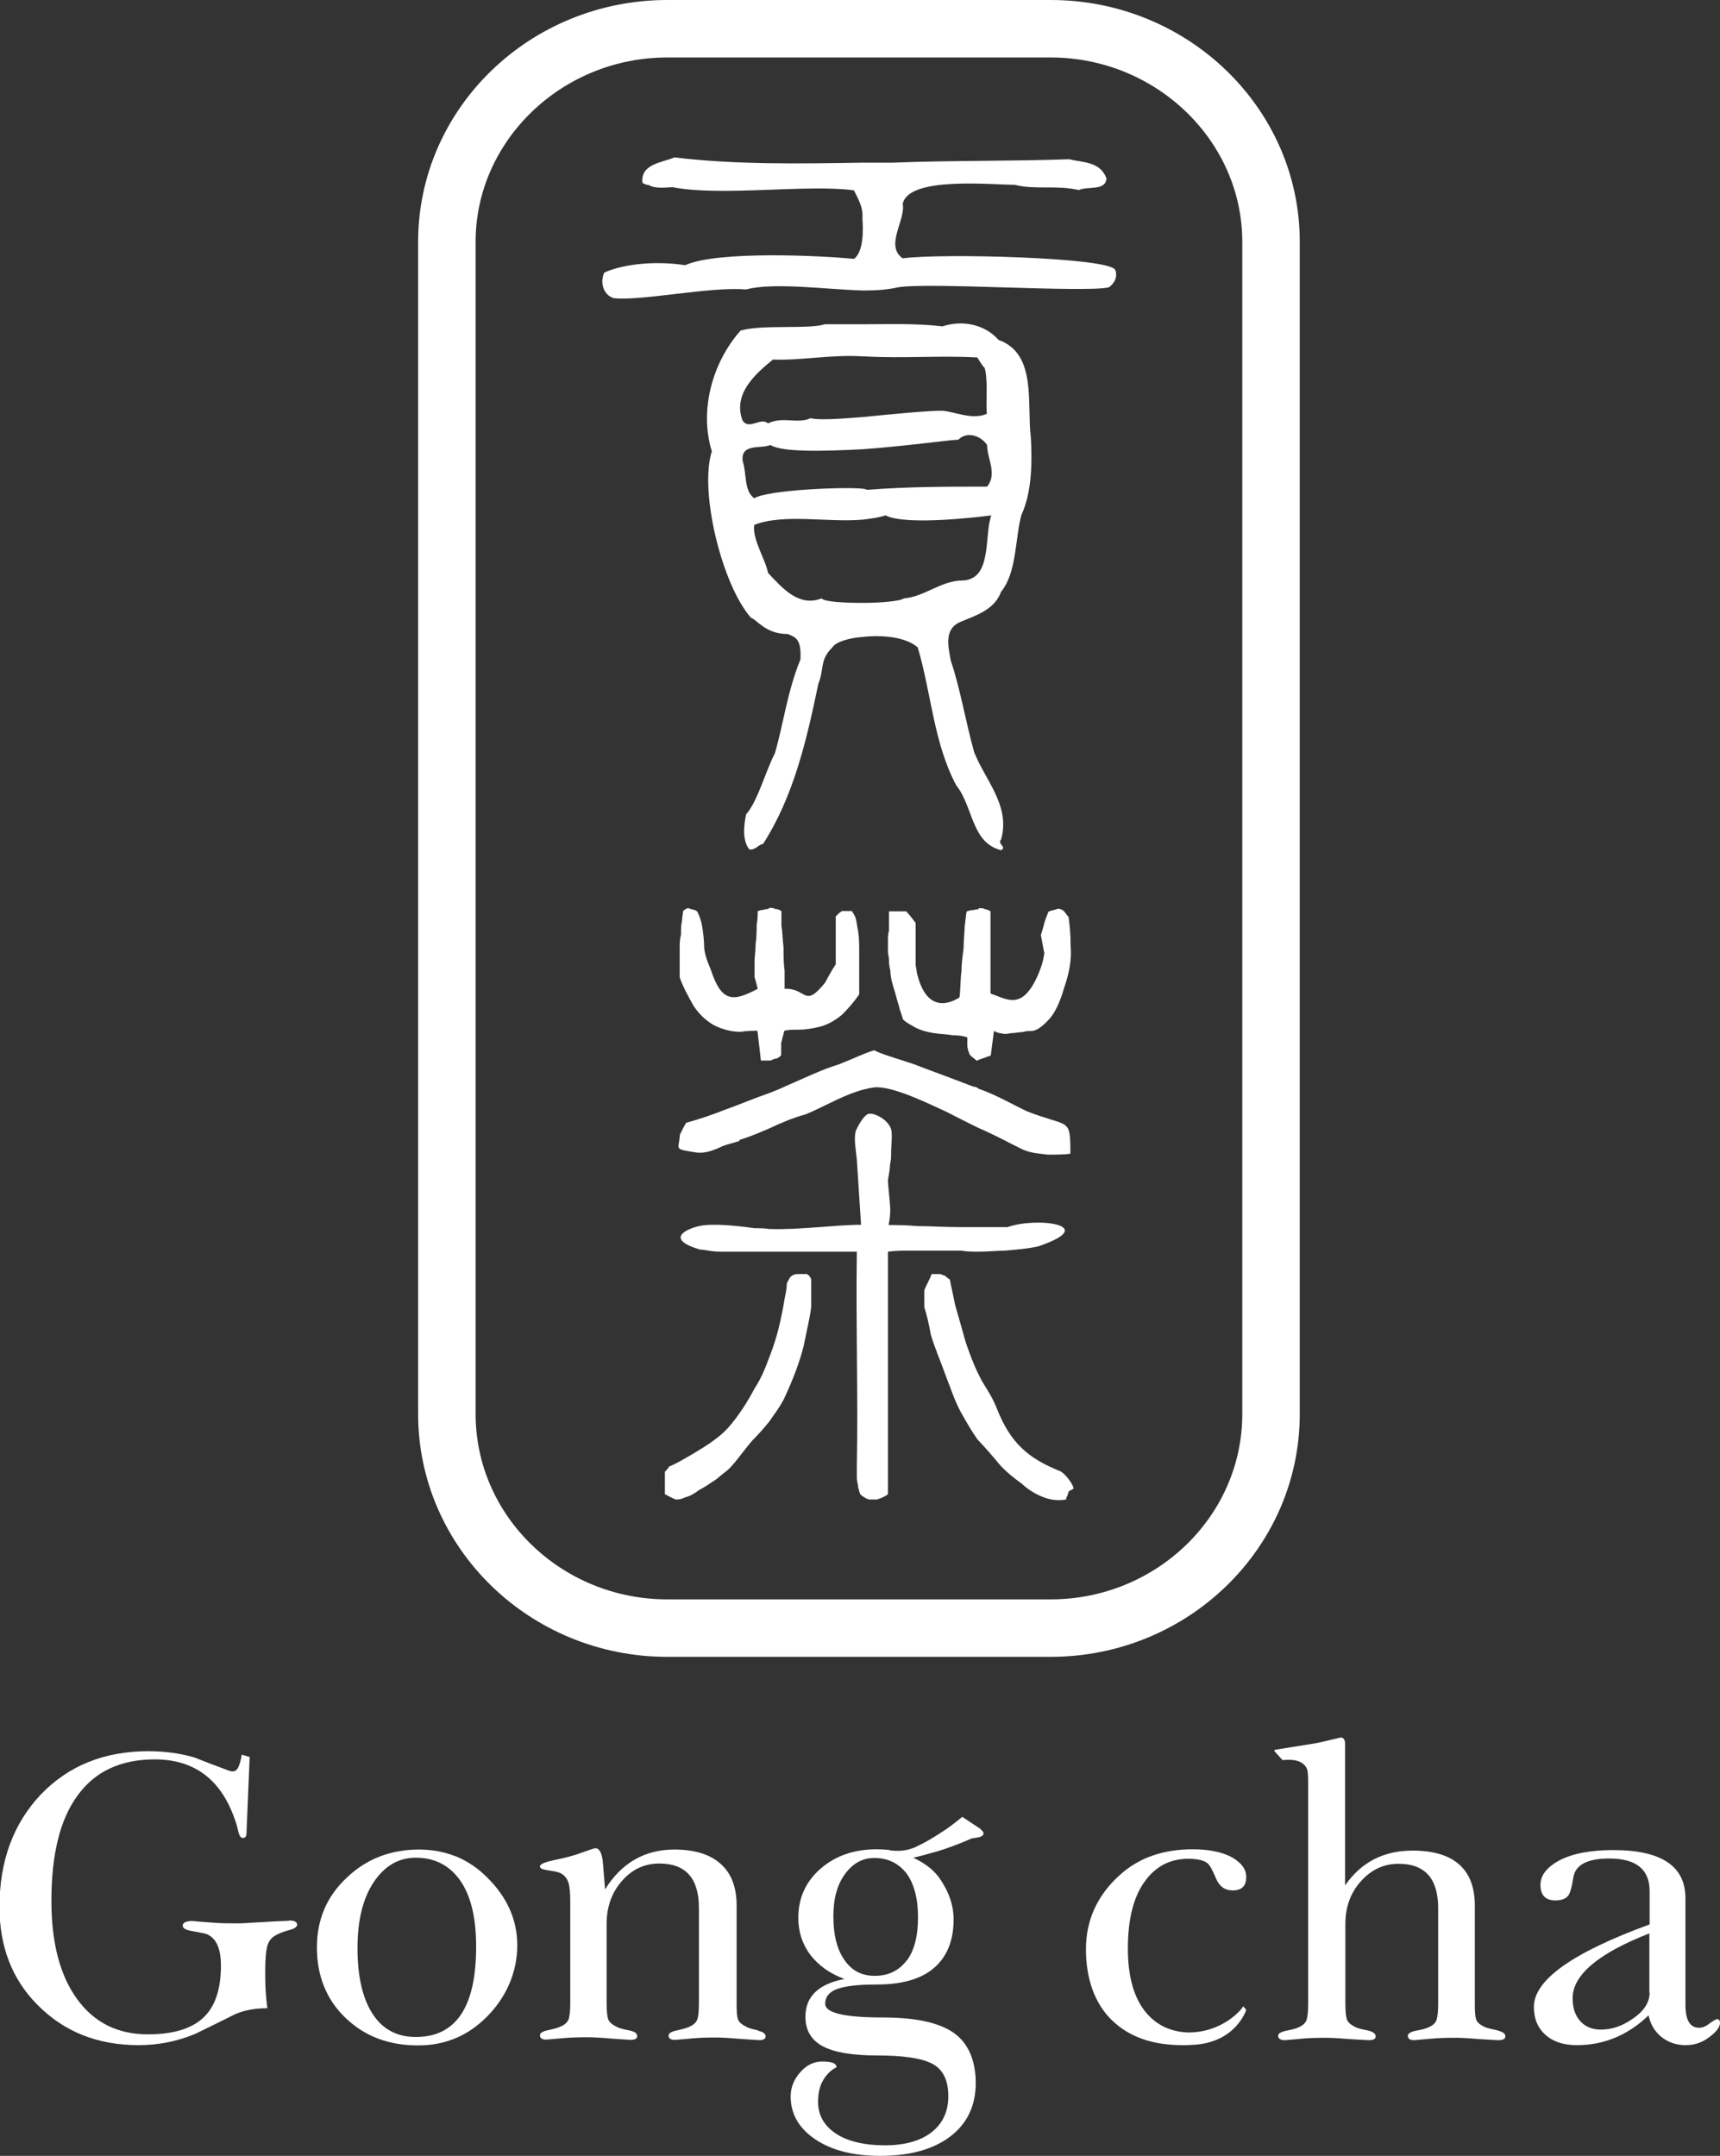 <?xml version="1.0" encoding="UTF-8"?>
<svg id="_レイヤー_2" data-name="レイヤー 2" xmlns="http://www.w3.org/2000/svg" viewBox="0 0 65.24 81.78">
  <rect x="0" y="0" width="65.24" height="81.78" fill="#333333" stroke="none"/>
  <defs>
    <style>
      .cls-1 {
        fill: #fff;
      }
    </style>
  </defs>
  <g id="_フッター" data-name="フッター">
    <g>
      <path class="cls-1" d="M39.85,0h-14.54c-5.21,0-9.45,4.11-9.45,9.17v44.47c0,5.08,4.24,9.21,9.45,9.21h14.54c5.21,0,9.45-4.13,9.45-9.21V9.17c0-5.06-4.24-9.17-9.45-9.17ZM47.12,53.64c0,3.88-3.27,7.03-7.27,7.03h-14.54c-4,0-7.27-3.15-7.27-7.03V9.17c0-3.83,3.27-6.99,7.27-6.99h14.54c4,0,7.27,3.16,7.27,6.99v44.47Z"/>
      <path class="cls-1" d="M37.44,18.46c-1.54,0-3,0-4.54.12-.04,0-.08-.04-.16-.04-.68-.08-3.6.04-4.13.36-.4-.28-.28-.93-.44-1.41-.08-.69.69-.45,1.05-.61.45.28,1.99.24,3.52.16,1.66-.12,3.32-.36,3.61-.36.32-.33.85-.16,1.09.2,0,.52.4,1.09,0,1.58M36.51,22.02c-.81,0-1.42.61-2.23.68-.08.09-.81.17-1.54.17s-1.46-.04-1.58-.17c-.85.33-1.46-.36-2.03-.97-.08-.48-.61-1.29-.52-1.82,1.13-.44,2.79-.08,4.13-.2.32-.04.61-.08.85-.16.77.41,3.73.04,4.01,0-.28.77.05,2.43-1.09,2.47M29.34,13.64c1.06.04,2.19-.2,3.4-.12h.08c1.38.08,2.92-.04,4.25.04.08.12.16.28.28.4.13.49.04,1.21.08,1.74-.57.24-1.18-.08-1.7-.12-.52,0-1.82.12-3,.24-.93.08-1.78.12-1.98.04-.49.24-1.05-.08-1.62.2-.28-.25-.73.28-.97-.12-.37-1.02.52-1.78,1.17-2.31M37.89,12.91c-.53-.61-1.38-.78-2.14-.53-1.01-.12-2.03-.08-3-.08h-1.46c-.61.2-2.39,0-3.2.24-1.05,1.18-1.58,3-1.09,4.58-.49,1.53.4,5.1,1.49,6.32.2.04.53.61,1.38.61.32.12.53.2.49.97-.49,1.18-.65,2.47-.97,3.56-.36.69-.65,1.82-1.09,2.31-.08.4-.16.97.12,1.33.24.04.36-.2.52-.2,1.17-1.82,1.66-3.97,2.1-6.08.24-.61.04-.89.53-1.38.12-.2.6-.36,1.17-.4.73-.08,1.62,0,2.07.4.52,1.75.6,3.61,1.46,5.23.65.81.57,2.18,1.7,2.46.24-.12-.16-.24,0-.4.37-1.29-.61-2.26-1.02-3.32-.32-1.13-.52-2.39-.89-3.48-.08-.49-.28-1.18.37-1.46.57-.24,1.29-.45,1.54-1.14.6-.73.53-2.02.77-2.91.41-.89.41-2.02.36-2.95-.16-1.26.24-3.16-1.21-3.69"/>
      <path class="cls-1" d="M42.3,10.24c-.2-.48-6.68-.64-8.06-.44-.69-.48.12-1.46,0-2.06.2-1.06,3.36-.73,4.25-.73.77.2,1.58,0,2.43.2.32-.16,1.01.05,1.05-.44-.24-.65-.89-.6-1.42-.73-2.19.08-4.41.04-6.68.13h-1.13c-2.43.04-4.86.08-7.16-.2-.45.2-1.3.24-1.21.97.08.04.16.08.24.08.25.16.73.08.9.08,1.82.36,5.14-.12,6.88.12.16.33.36.65.32,1.06.04.45.04,1.29-.32,1.54-1.17-.12-5.18-.32-6.4.24-1.01-.16-2.27-.08-3.07.28-.17.37-.04.85.36.97,1.01.12,3.69-.45,5.02-.33,1.05-.28,3.03,0,4.45.04.52,0,.97-.04,1.3-.12,1.18-.2,7.09.21,8.01,0,.21-.16.33-.36.25-.65"/>
      <path class="cls-1" d="M37.57,37.68v-3.11s-.12-.08-.21-.08c-.04-.04-.12-.04-.24-.04v.04c-.12,0-.2.04-.28.04-.08,0-.12.04-.17.04-.04.12-.04.32-.08.57,0,.2-.04.48-.04.81-.04.32-.08.6-.08.88-.04.24-.04.85-.08,1.01-.53.33-1.3.45-1.62-.97,0-.12-.04-.2-.04-.28v-1.58c-.12-.16-.24-.32-.36-.44h-.65v.73c-.04.12-.04.25-.04.41v.4c0,.08.04.21.04.29s0,.25.05.4c0,.17.04.41.12.65.08.24.12.45.2.69.04.2.12.36.16.53.12.12.28.2.49.32.16.08.41.16.69.2.24.04.49.04.69.08.25,0,.41.03.57.08v.32c0,.08.04.17.04.21.04.08.04.12.08.16.08.08.16.12.24.2l.08-.04.45-.16c.04-.32.08-.61.12-.93.09.04.16.08.24.08.12.04.25.04.41,0,.16,0,.32-.04.44-.04.12-.04.24-.04.32-.04.2,0,.41-.16.65-.41.24-.24.45-.68.61-1.25.2-.57.28-1.09.24-1.54,0-.48-.04-.85-.08-1.13-.08-.08-.12-.16-.16-.2-.04-.04-.08-.08-.12-.08-.08-.04-.12-.04-.2,0-.04,0-.12.04-.16.04-.04,0-.08.04-.12.04-.04.12-.12.28-.16.44-.04.17-.08.29-.13.45.05.24.08.44.13.69-.04.32-.13.57-.25.85-.6,1.34-1.17.89-1.78.68"/>
      <path class="cls-1" d="M30.56,48.33h-.32s-.08,0-.16.04c-.08.04-.12.08-.16.17-.04.08-.08.12-.08.2,0,.17-.04.32-.08.53-.12.73-.28,1.46-.57,2.19-.16.44-.33.85-.57,1.21-.25.48-.61,1.05-1.01,1.5-.41.45-1.05.81-1.38,1.01-.36.21-.64.37-.85.45-.04.08-.12.16-.16.2v.85c.16.08.29.16.41.2.12,0,.2,0,.36-.08.16-.04.32-.12.53-.28.24-.12.4-.25.6-.37.16-.12.29-.24.41-.33.28-.2.65-.77,1.01-1.18.24-.24.45-.48.65-.73.16-.24.36-.49.53-.81.36-.77.61-1.42.77-2.07.12-.61.24-1.09.28-1.46v-1.05s-.04-.08-.08-.13c-.04-.04-.08-.04-.12-.08"/>
      <path class="cls-1" d="M37.12,47.48c.37,0,.73-.04,1.01-.04.48-.04.89-.08,1.25-.16,2.38-.81-.05-1.13-1.17-.73h-1.7c-.69,0-1.22-.04-1.7-.04-.49-.04-.77-.04-1.1-.04,0-.08.05-.24.05-.41.04-.2-.08-1.05-.08-1.29.04-.25.08-.45.08-.61.04-.16.04-.28.04-.37,0-.48.08-.85-.04-1.05-.17-.32-.61-.53-.81-.49-.16.04-.36.36-.49.65-.08.28,0,.69.04,1.09l.16,2.47c-.97,0-2.31.2-3.48.16-.2-.03-.36-.03-.57-.03-.53-.08-1.58-.2-2.1-.08-.65.16-1.18.53.04.89.2,0,.4.08.77.08h5.18c-.04,2.72.05,5.43,0,8.14v.45c0,.12.05.24.05.36.04.09.04.17.08.25.04.04.08.08.16.12.04.04.08.04.16.08h.32c.13-.04.32-.12.41-.2v-9.2c.32-.04.53-.04,1.01-.04h1.75c.23.04.48.04.68.04"/>
      <path class="cls-1" d="M26.47,43.72c.24.04.61-.08.93-.24.24-.09.44-.13.65-.2v-.04c.4-.12.77-.28,1.14-.44.45-.21.89-.4,1.37-.53.81-.33,1.66-.89,2.59-1.02.69-.08,2.14.65,2.76.93.4.21.81.41,1.21.61.57.24,1.09.53,1.66.81.37.16.68.16.97.2.28,0,.69,0,.85-.04,0-1.41-.04-.97-1.66-1.61-.53-.25-1.13-.61-1.82-.85-.04-.04-.12-.08-.2-.08-.73-.28-1.37-.52-1.94-.73-.57-.24-1.46-.45-1.82-.65-.41.12-.69.28-1.33.53-.65.2-1.22.48-2.07.85-.16.08-.37.16-.57.24-.61.21-1.14.44-1.62.61-.61.24-1.1.4-1.54.52-.08.12-.16.28-.24.45-.04.61-.28.53.69.69"/>
      <path class="cls-1" d="M40.24,55.82c-1.22-.49-1.9-1.05-2.43-2.39-.12-.32-.32-.65-.57-1.05-.04-.08-.08-.16-.12-.24-.17-.33-.32-.73-.49-1.22-.16-.56-.28-1.01-.4-1.41-.08-.41-.16-.73-.2-.97-.08-.05-.12-.08-.16-.13-.08-.04-.12-.04-.2-.08h-.33c-.08.21-.2.41-.28.61v.65c.09.28.17.61.24,1.01.12.45.37,1.01.57,1.58.21.53.33.93.57,1.38.23.41.44.77.64,1.05l.04.04c.2.21.41.45.65.73.24.32.57.6.97.89.36.33.69.48.97.57.28.08.53.08.73.04,0-.04,0-.08.04-.12,0-.04.04-.08.04-.16.04-.04.08-.08.12-.08t.08-.05c0-.16-.32-.56-.48-.65"/>
      <path class="cls-1" d="M26.63,35.13c-.04-.24-.12-.45-.2-.57-.04,0-.04-.04-.08-.04s-.12-.04-.16-.04c-.08-.04-.12-.04-.16,0-.04,0-.08.04-.12.08,0,.08-.04.24-.04.36-.04.17-.04.33-.04.53-.05.2-.05.36-.05.53v1.09c.12.36.33.73.53,1.09.24.36.53.61.85.77.37.16.65.21.93.21.25-.04.49-.04.64-.04.05.4.09.77.13,1.13h.36c.12-.04.16-.08.25-.08.08-.04.12-.08.16-.12v-.48c.04-.08.04-.2.08-.28,0-.08.04-.12.04-.17.16-.04.32-.04.57-.04.2,0,.49-.04.81-.12.28-.08.56-.24.81-.45.24-.24.45-.48.65-.77v-1.54c0-.33,0-.61-.04-.85-.05-.2-.05-.41-.12-.57-.04-.08-.09-.16-.12-.2h-.37c-.08.04-.16.12-.24.2v1.82c-.16.24-.29.48-.4.69-.81,1.01-.69.2-1.54.24v-.69c-.04-.28-.04-.57-.04-.88-.04-.33-.04-.61-.08-.81v-.57c-.08-.04-.12-.08-.25-.08-.04-.04-.12-.04-.2-.04,0,0-.04,0-.04.04-.12,0-.2.04-.24.04-.08,0-.12.04-.17.04,0,.12,0,.32-.04.52,0,.2,0,.45-.04.73,0,.25-.04.49-.04.69v.57c.04.12.08.28.12.44-.93.49-1.37.53-1.78-.73-.08-.2-.2-.44-.25-.81,0-.28-.04-.61-.08-.85"/>
      <path class="cls-1" d="M15.77,77.27c-.71,0-1.26-.29-1.64-.88-.38-.59-.57-1.42-.57-2.49s.21-1.9.62-2.51c.41-.61.94-.92,1.59-.92.72,0,1.28.29,1.69.87.4.58.6,1.41.6,2.5,0,2.29-.76,3.43-2.29,3.43M17.29,70.42c-.43-.17-.89-.26-1.39-.26-1.08,0-2,.35-2.75,1.07-.76.71-1.13,1.59-1.13,2.65s.36,1.98,1.09,2.67c.73.7,1.64,1.04,2.75,1.04,1.03,0,1.91-.37,2.64-1.12.36-.37.64-.79.83-1.24.19-.46.29-.93.29-1.44,0-.96-.38-1.82-1.15-2.58-.35-.35-.74-.61-1.17-.79"/>
      <path class="cls-1" d="M28.77,77.02c-.21-.04-.36-.08-.45-.13-.18-.09-.29-.18-.33-.29-.04-.11-.05-.32-.05-.61v-3.71c0-.69-.2-1.22-.61-1.58-.4-.36-.99-.54-1.75-.54-1.12,0-2,.5-2.63,1.51-.02-.28-.05-.61-.08-.99-.03-.38-.13-.57-.29-.57-.03,0-.19.05-.49.16-.29.11-.63.2-1.02.28-.39.08-.59.16-.59.25,0,.08.11.12.32.15.21.03.36.06.45.1.16.08.26.21.31.36.05.16.07.41.07.75v3.82c0,.29-.02.49-.06.61-.04.12-.15.22-.32.29-.08.04-.23.08-.45.13-.21.04-.32.11-.32.19,0,.12.08.17.24.17.26-.02.49-.04.7-.06.21-.02.51-.03.91-.03.1,0,.39.01.84.05.46.03.71.05.75.05.16,0,.25-.05.25-.14,0-.11-.1-.18-.31-.22-.21-.04-.36-.08-.46-.13-.18-.09-.29-.18-.33-.29-.04-.11-.06-.32-.06-.61v-3.01c0-.66.2-1.2.59-1.64.39-.44.86-.65,1.41-.65,1,0,1.5.56,1.5,1.69v3.61c0,.29-.02.49-.06.61-.04.12-.15.22-.32.29-.09.04-.23.08-.45.13-.21.04-.32.11-.32.19,0,.12.08.17.25.17.26-.02.49-.04.69-.06.21-.02.51-.03.9-.03.09,0,.38.01.84.05.46.03.72.05.76.05.16,0,.24-.05.24-.14,0-.11-.1-.18-.31-.22"/>
      <path class="cls-1" d="M62.57,75.59c0,.35-.2.68-.6.96-.4.29-.81.44-1.25.44-.33,0-.59-.11-.78-.32-.19-.21-.29-.5-.29-.87,0-.88.97-1.7,2.91-2.46v2.25ZM65.1,76.6s-.12.05-.26.16c-.14.11-.27.16-.39.16-.35,0-.52-.29-.52-.86v-4.05c0-1.22-.91-1.83-2.74-1.83-.86,0-1.53.13-2.02.38-.49.26-.74.57-.74.94,0,.39.19.59.56.59.25,0,.43-.07.52-.22.05-.09.11-.29.16-.61.06-.51.52-.76,1.37-.76,1.02,0,1.53.41,1.53,1.24v1.26c-2.93,1.07-4.39,2.11-4.39,3.13,0,.45.15.8.44,1.06.29.26.69.39,1.19.39,1.03,0,1.94-.38,2.72-1.13.07.34.24.62.49.82.25.2.56.31.91.31s.64-.1.91-.31c.27-.2.4-.38.4-.54,0-.1-.05-.14-.14-.14"/>
      <path class="cls-1" d="M34.38,74.38c-.29.38-.69.57-1.2.57s-.87-.2-1.15-.6c-.28-.4-.42-.95-.42-1.65s.15-1.21.44-1.61c.29-.4.66-.61,1.11-.61.52,0,.92.2,1.22.58.29.39.44.95.44,1.67s-.14,1.26-.43,1.65M37.21,69.39l-.71-.47c-.21.17-.41.33-.6.46-.19.13-.38.25-.58.37-.2.12-.41.23-.63.33,0,0-.01,0-.02.01-.15.06-.44.15-.82.11-.05,0-.11-.02-.17-.03h0c-.14-.01-.28-.02-.43-.02-.86,0-1.57.25-2.13.74-.56.49-.84,1.11-.84,1.86,0,.53.15,1,.46,1.41.31.4.74.71,1.29.91-.99.19-1.48.67-1.48,1.43,0,.52.22.89.67,1.13.45.23,1.12.34,2.02.34,1,0,1.7.1,2.11.31.41.21.62.62.62,1.24,0,.57-.21,1.03-.63,1.36-.42.33-1.02.5-1.78.5s-1.42-.15-1.86-.45c-.45-.3-.67-.7-.67-1.2,0-.35.07-.63.21-.85.13-.21.3-.37.49-.46,0-.15-.18-.22-.54-.22-.31,0-.59.13-.83.4-.24.27-.37.57-.37.93,0,.66.31,1.2.93,1.62.62.42,1.44.63,2.47.63,1.13,0,2.02-.25,2.66-.74.64-.49.96-1.17.96-2.02s-.28-1.52-.84-1.91c-.56-.39-1.46-.58-2.69-.58-1.45,0-2.18-.17-2.18-.52,0-.27.16-.46.48-.57.32-.11.81-.16,1.48-.16.96,0,1.69-.21,2.18-.64.49-.43.73-1.04.73-1.83,0-.55-.19-1.08-.56-1.6-.07-.09-.17-.21-.29-.31h0c-.21-.18-.44-.32-.68-.43.07-.02.15-.03.21-.05.23-.06.45-.12.66-.18.21-.06.42-.13.63-.21.21-.08.45-.17.71-.29l.24-.04c.12-.02.19-.06.21-.12.02-.06-.02-.12-.11-.19"/>
      <path class="cls-1" d="M47.1,76.19s-.03.04-.05.06c-.25.27-.9.84-1.96.85-.71-.02-1.27-.3-1.68-.83-.42-.55-.63-1.34-.63-2.35,0-1.08.2-1.93.62-2.52.41-.59.97-.89,1.67-.89.35,0,.6.06.73.17.09.07.19.26.32.57.13.31.34.46.64.46.34,0,.51-.17.51-.51,0-.29-.18-.54-.55-.75-.37-.2-.87-.3-1.48-.3-1.12,0-2.04.32-2.76.97-.86.77-1.29,1.72-1.29,2.82s.32,2.04.97,2.68c.65.64,1.54.96,2.69.96.12,0,.24,0,.35-.01h0c1.68-.06,2.07-1.33,2.07-1.33l-.11-.13s-.04.05-.06.07"/>
      <path class="cls-1" d="M56.77,77.01c-.21-.04-.36-.08-.46-.12-.18-.09-.29-.18-.32-.29-.04-.11-.05-.32-.05-.62v-3.7c0-.69-.2-1.21-.6-1.56-.4-.35-.99-.52-1.76-.52-1.1,0-1.95.44-2.56,1.32v-5.36c0-.17-.06-.25-.17-.25-.26.06-.51.12-.76.18-.11.02-.24.05-.38.07l-1.32.21s-.09.02-.04.07l.3.33c.67-.08.88.18.94.38.02.12.03.27.03.48v8.37c0,.29-.02.49-.06.62-.04.12-.15.22-.32.29-.08.04-.23.08-.44.12-.21.04-.32.11-.32.19,0,.12.09.17.26.17.26-.02.49-.04.69-.06.21-.02.51-.03.9-.03.1,0,.38.01.85.05.47.03.72.04.76.04.16,0,.24-.05.24-.14,0-.11-.1-.18-.31-.23-.21-.04-.36-.08-.45-.12-.18-.09-.29-.18-.33-.29-.04-.11-.06-.32-.06-.62v-3c0-.66.2-1.2.6-1.64.4-.44.87-.65,1.42-.65,1,0,1.5.56,1.5,1.69v3.61c0,.29-.02.49-.06.62-.04.12-.15.22-.32.29-.08.04-.23.08-.45.12-.21.04-.32.11-.32.19,0,.12.08.17.24.17.26-.02.49-.04.7-.06.21-.02.51-.03.91-.03.11,0,.39.01.85.05.45.03.71.04.74.04.17,0,.26-.05.26-.14,0-.11-.1-.18-.31-.23"/>
      <path class="cls-1" d="M10.98,72.86c-.09,0-.71.03-1.85.1-.42,0-.79,0-1.09-.03-.3-.02-.55-.04-.74-.06-.24,0-.37.06-.37.18,0,.1.13.17.4.21.27.05.43.08.49.1.37.14.56.54.56,1.2,0,.9-.22,1.56-.67,1.98-.45.42-1.15.63-2.1.63-1.14,0-2.03-.44-2.68-1.33-.65-.89-.98-2.13-.98-3.73,0-1.77.33-3.11,1-4.01.66-.91,1.64-1.36,2.92-1.36,1.48,0,2.49.74,3.02,2.23.05.13.1.28.14.47.04.19.1.28.18.28.1,0,.14-.06.14-.19l.07-1.69.05-1.19-.3-.09c-.05.31-.12.48-.19.57-.02.02-.11.11-.29.04-.44-.16-.88-.33-1.31-.5-.53-.16-1.12-.24-1.76-.24-1.67,0-3.02.55-4.07,1.64-1.04,1.1-1.57,2.52-1.57,4.27,0,1.5.48,2.74,1.43,3.7,1.01,1.03,2.29,1.54,3.85,1.54.74,0,1.46-.14,2.15-.43.5-.24,1-.49,1.5-.74.16-.07.34-.13.55-.17.21-.04.43-.06.68-.06-.03-.24-.05-.45-.06-.6-.01-.16-.02-.38-.02-.67v-.18c0-.4.03-.7.07-.88.05-.19.14-.32.28-.41.15-.09.32-.16.54-.22.21-.05.32-.12.32-.21,0-.1-.1-.16-.3-.16"/>
    </g>
  </g>
</svg>